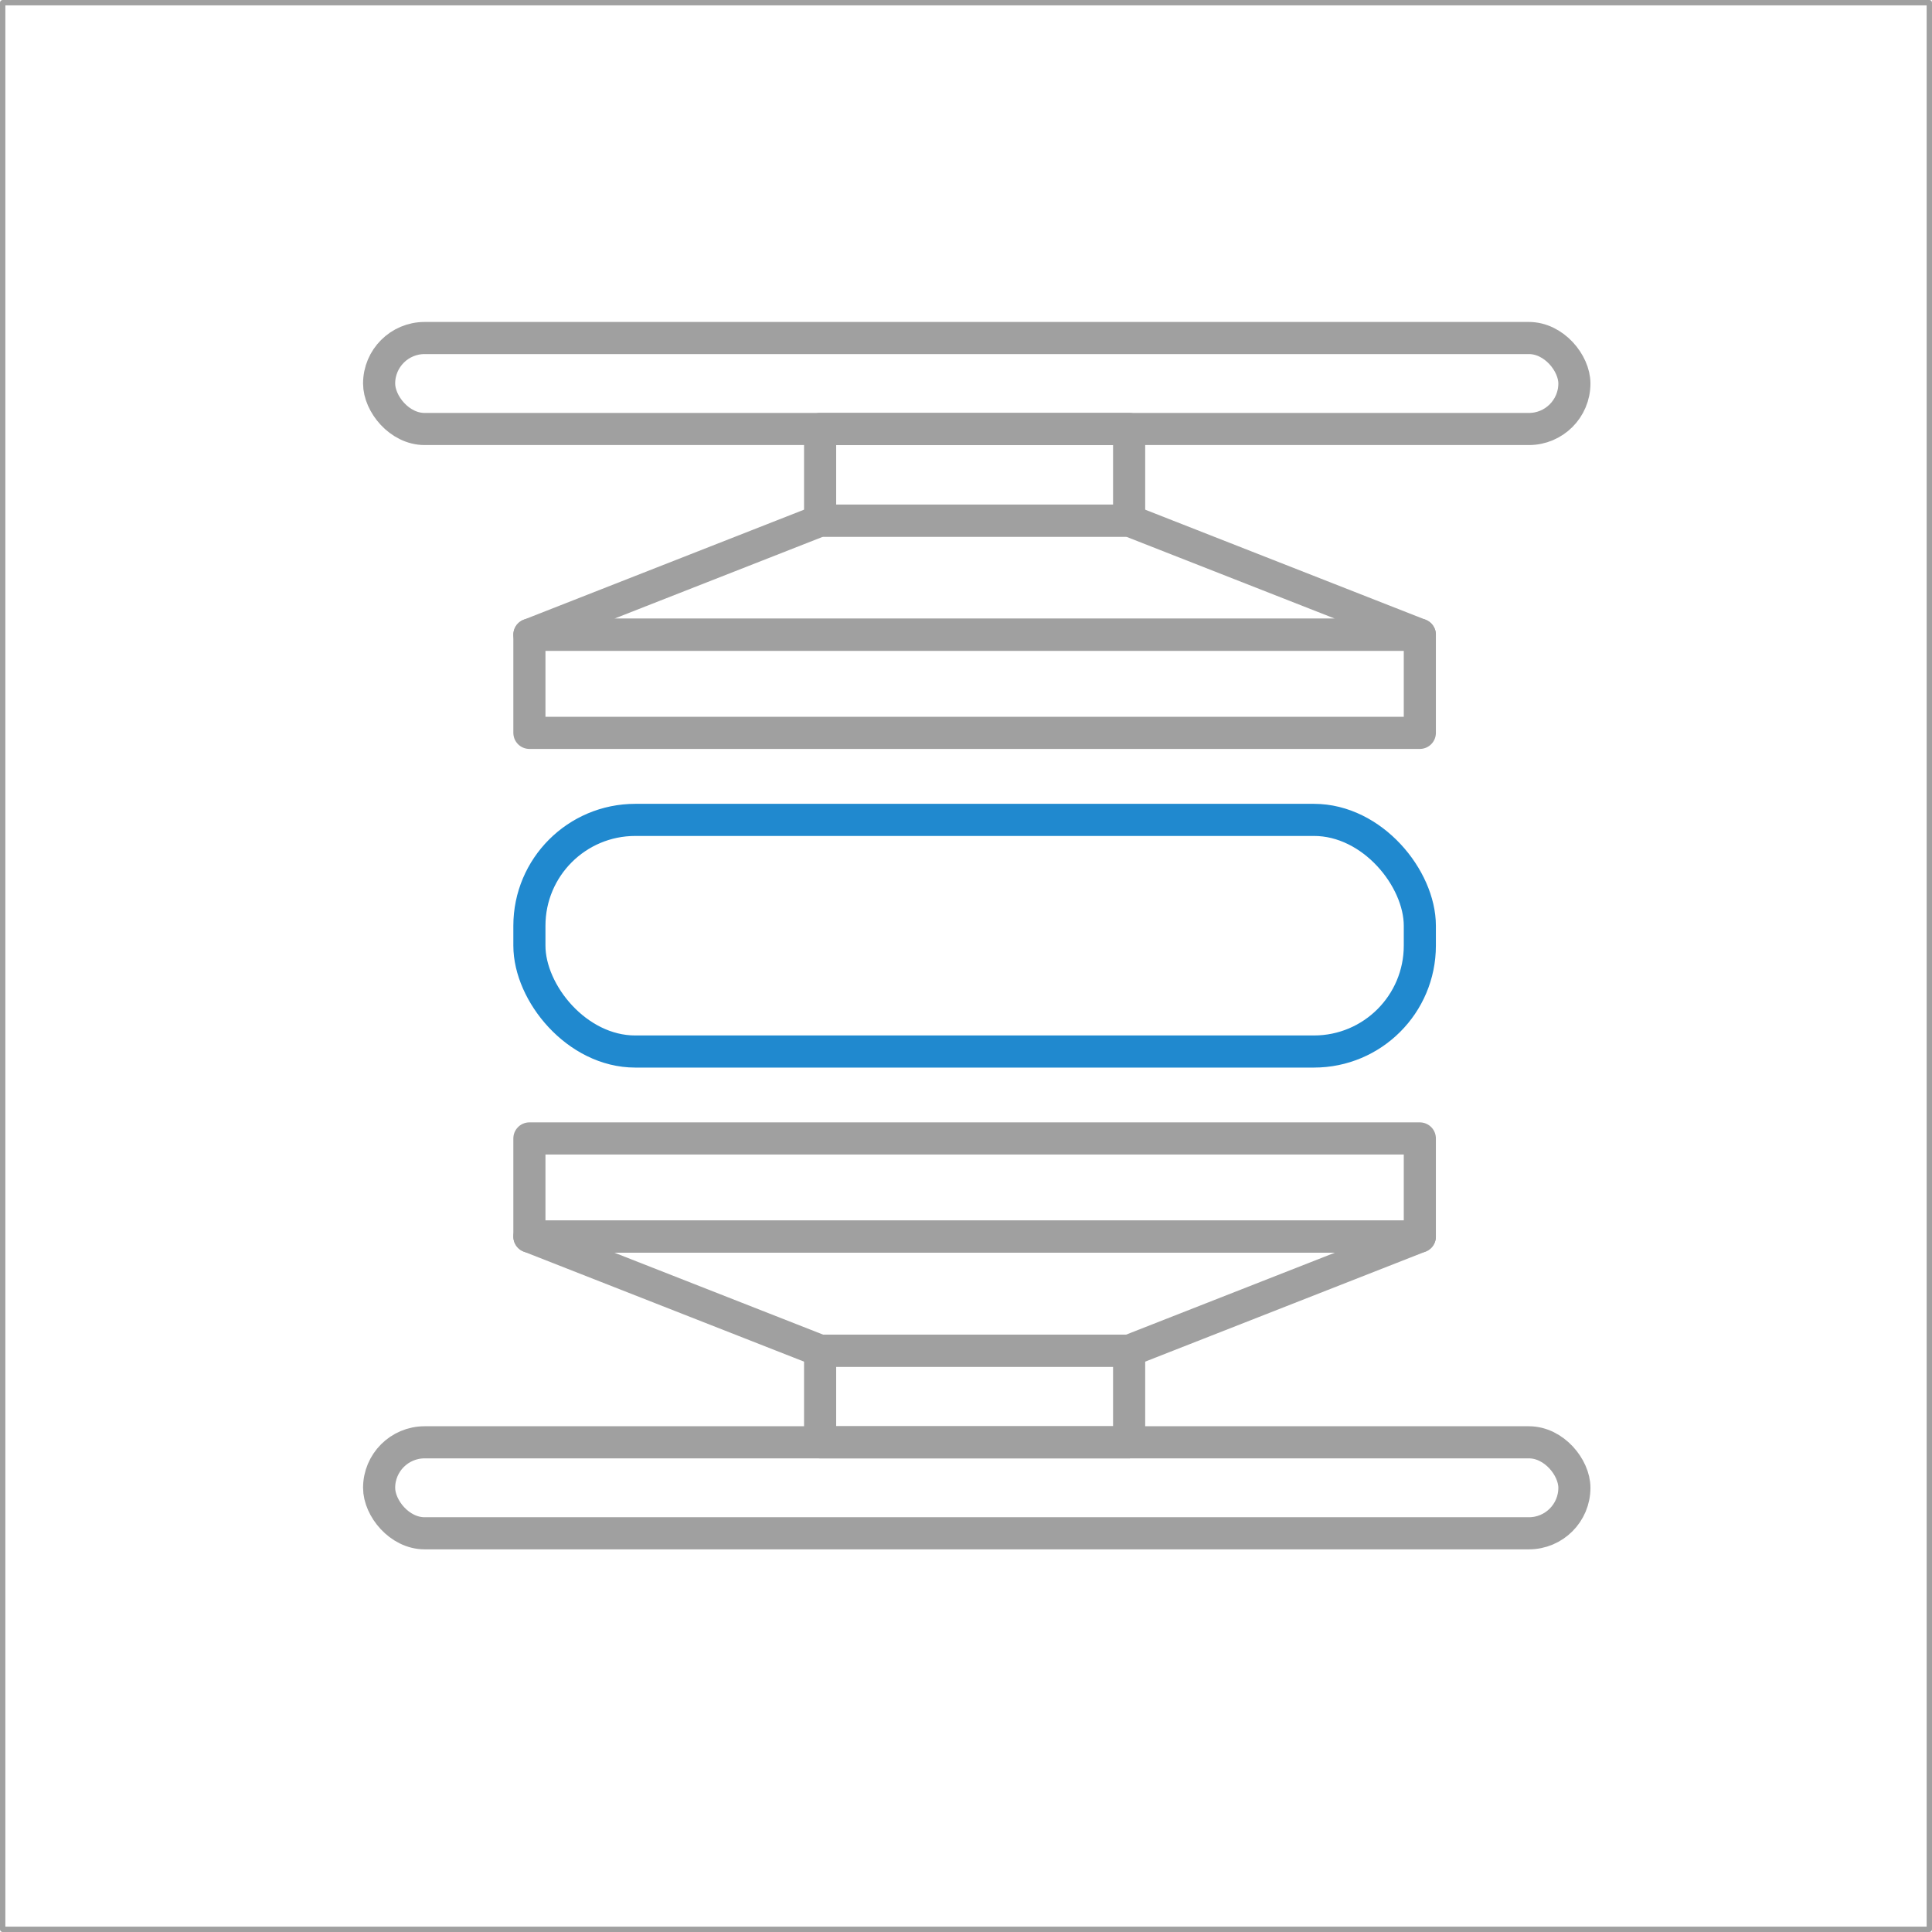 <?xml version="1.0" encoding="UTF-8"?>
<svg xmlns="http://www.w3.org/2000/svg" viewBox="0 0 180.5 180.5">
  <defs>
    <style>.cls-1{stroke-width:.5px;}.cls-1,.cls-2,.cls-3{fill:none;}.cls-1,.cls-3{stroke:#a0a0a0;stroke-linejoin:round;}.cls-2{stroke:#2089cf;stroke-miterlimit:10;}.cls-2,.cls-3{stroke-width:3px;}</style>
  </defs>
  <g id="Vulkanisieren_DS">
    <g>
      <rect class="cls-2" x="49.46" y="76.6" width="83.19" height="21.64" rx="9.89" ry="9.89"></rect>
      <rect class="cls-3" x="49.46" y="59.3" width="83.19" height="9.17"></rect>
      <polygon class="cls-3" points="132.65 59.3 49.46 59.3 76.62 48.64 105.49 48.64 132.65 59.3"></polygon>
      <rect class="cls-3" x="76.62" y="40.08" width="28.87" height="8.56"></rect>
      <rect class="cls-3" x="49.46" y="106.36" width="83.19" height="9.17" transform="translate(182.11 221.89) rotate(180)"></rect>
      <polygon class="cls-3" points="49.46 115.53 132.65 115.53 105.49 126.19 76.62 126.19 49.46 115.53"></polygon>
      <rect class="cls-3" x="76.62" y="126.19" width="28.87" height="8.56" transform="translate(182.11 260.94) rotate(180)"></rect>
      <rect class="cls-3" x="35.42" y="31.58" width="111.67" height="8.5" rx="4.25" ry="4.25"></rect>
      <rect class="cls-3" x="35.42" y="134.75" width="111.67" height="8.5" rx="4.25" ry="4.25"></rect>
    </g>
  </g>
  <g id="Ebene_7">
    <rect class="cls-1" x=".25" y=".25" width="180" height="180"></rect>
  </g>
</svg>
